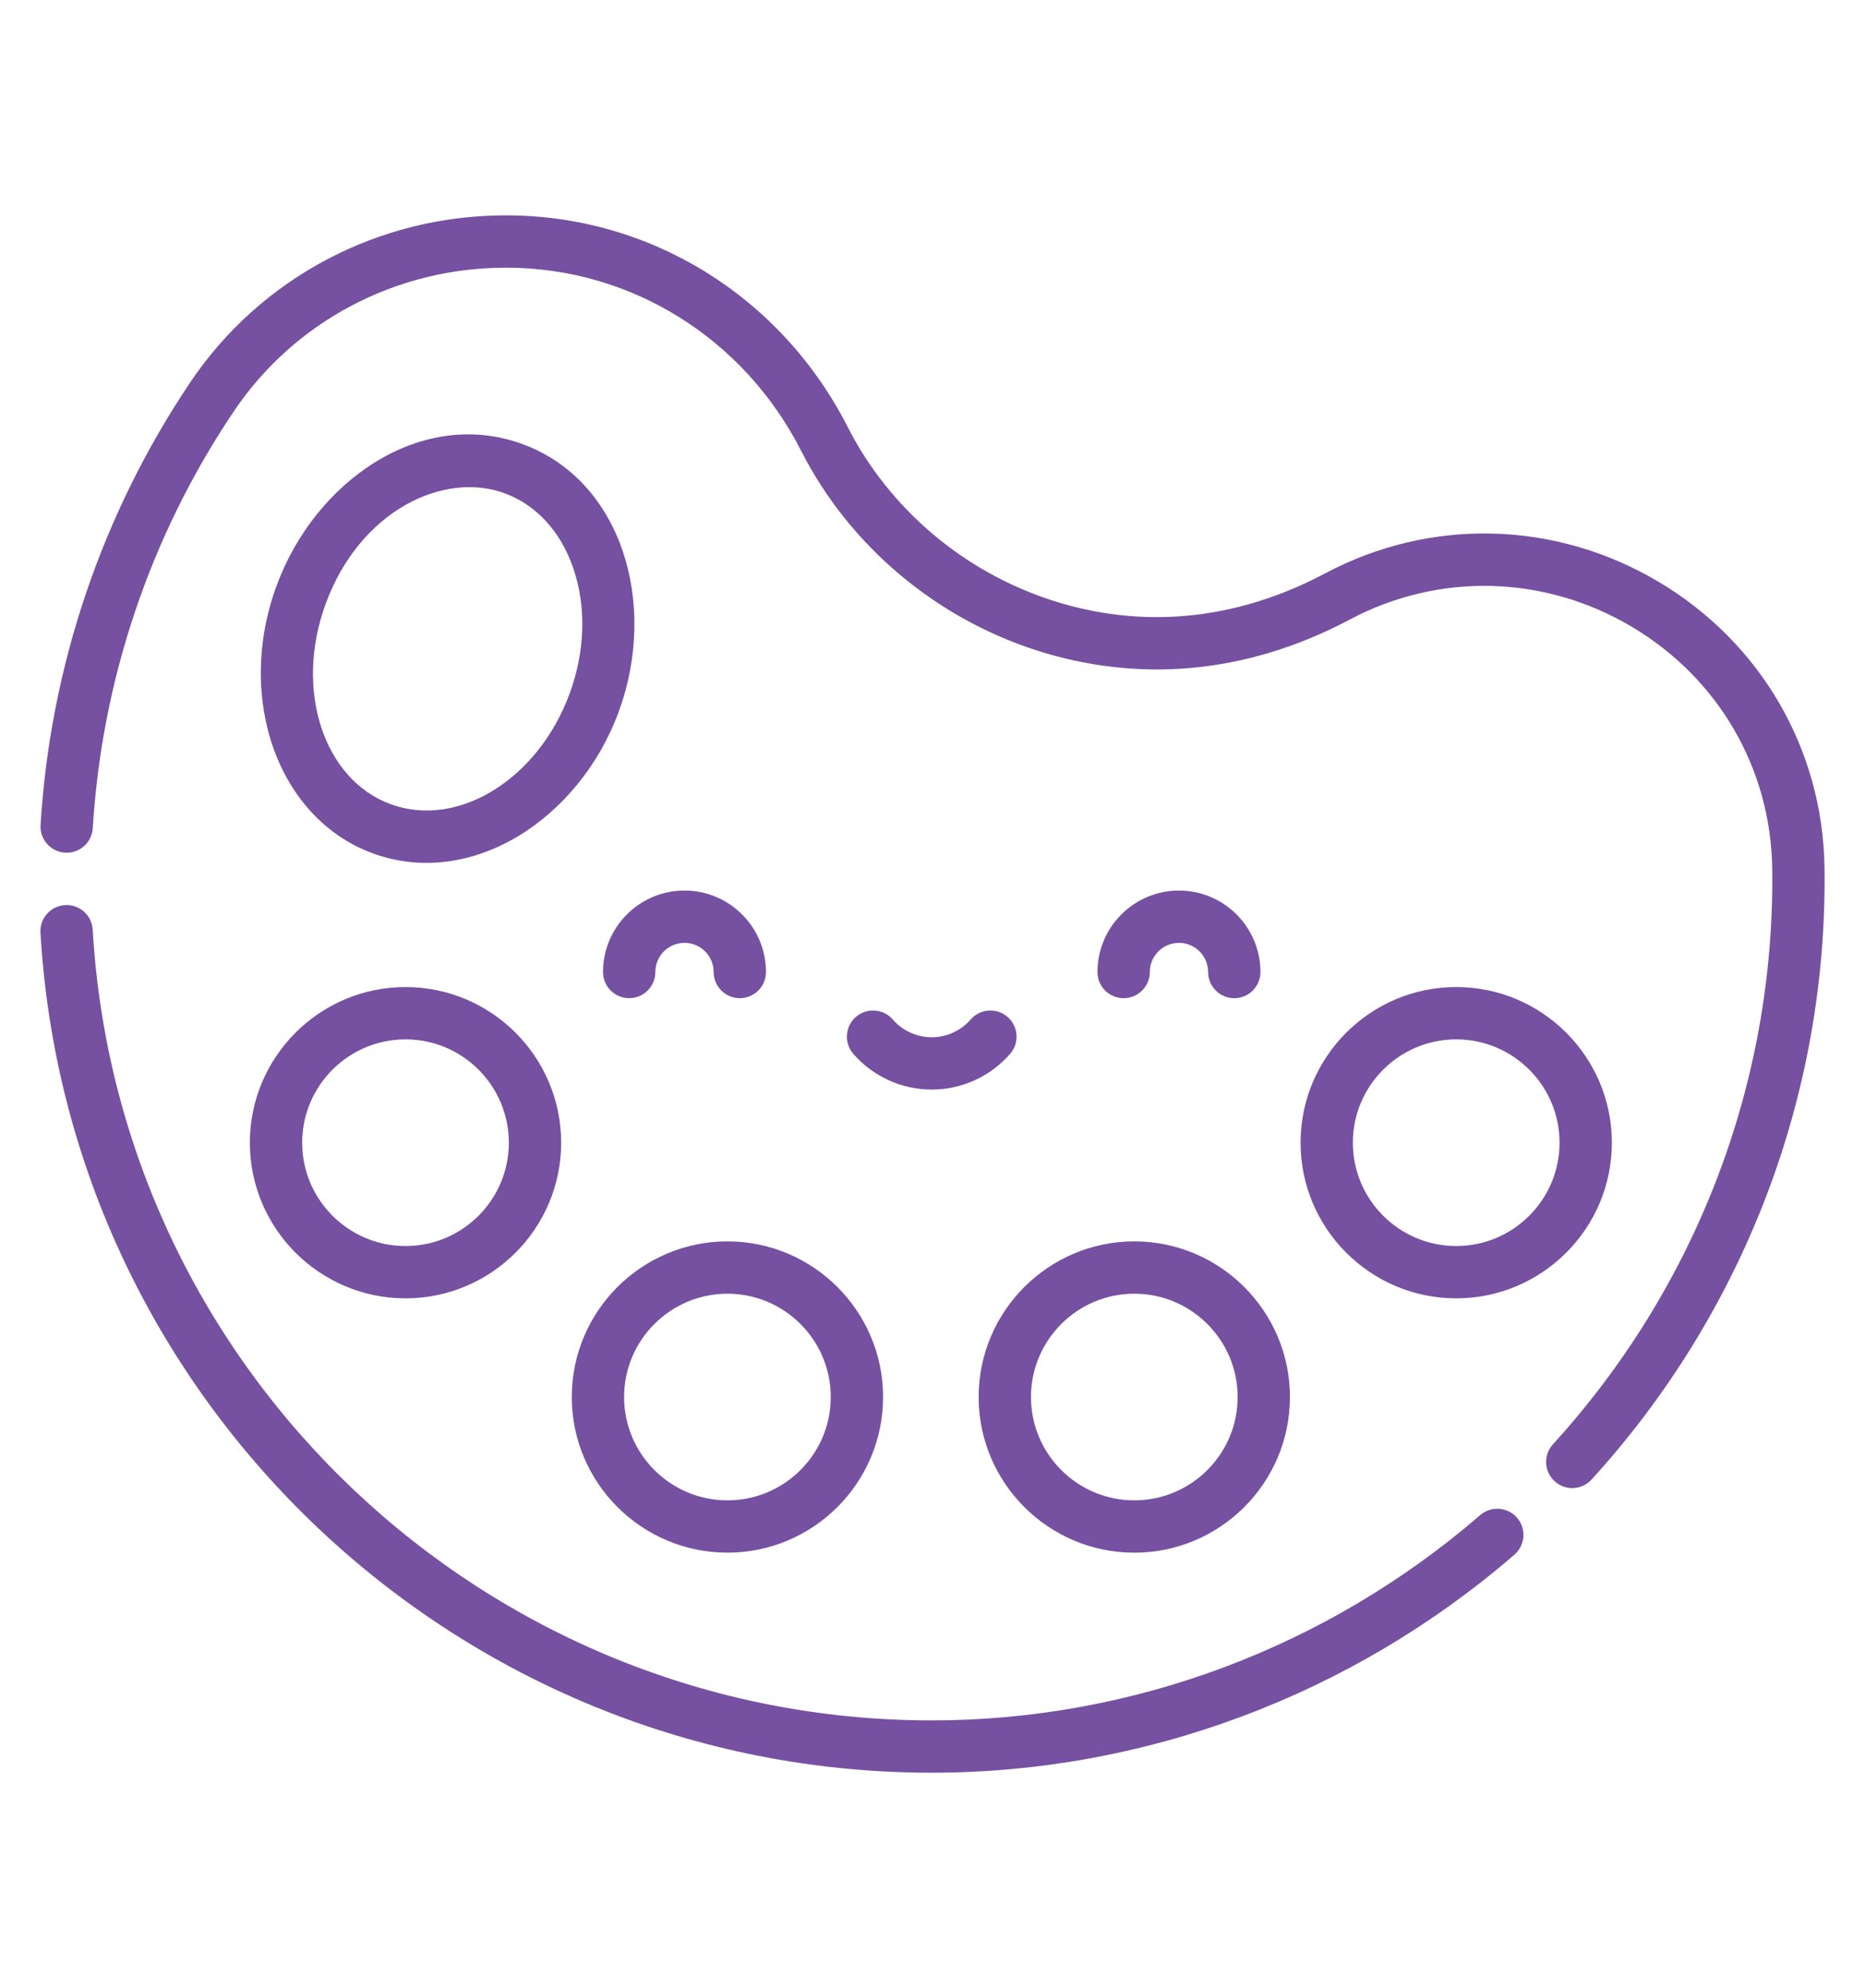<?xml version="1.0" encoding="utf-8"?>
<!-- Generator: Adobe Illustrator 16.0.0, SVG Export Plug-In . SVG Version: 6.00 Build 0)  -->
<!DOCTYPE svg PUBLIC "-//W3C//DTD SVG 1.1//EN" "http://www.w3.org/Graphics/SVG/1.1/DTD/svg11.dtd">
<svg version="1.1" id="Capa_1" xmlns="http://www.w3.org/2000/svg" xmlns:xlink="http://www.w3.org/1999/xlink" x="0px" y="0px"
	 width="168.036px" height="179.133px" viewBox="0 0 168.036 179.133" enable-background="new 0 0 168.036 179.133"
	 xml:space="preserve">
<g>
	<path fill="#7650A1" d="M47.069,40.011c-9.121-3.333-18.697,3.313-22.164,12.804c-3.716,10.168,0.183,20.969,8.69,24.077
		c8.879,3.245,18.618-3.094,22.166-12.803C59.292,54.417,56.047,43.291,47.069,40.011L47.069,40.011z M51.332,62.471
		c-2.823,7.726-10.054,12.21-16.119,9.994c-6.067-2.215-8.705-10.305-5.881-18.031c3.084-8.444,10.648-11.994,16.119-9.995
		c2.852,1.042,5.05,3.43,6.189,6.722C52.84,54.627,52.73,58.643,51.332,62.471L51.332,62.471z"/>
	<path fill="#7650A1" d="M5.861,81.552c-1.299,0.075-2.292,1.19-2.215,2.489c2.475,42.387,37.703,75.634,80.198,75.687h0.101
		c19.202,0,37.844-6.975,52.502-19.644c0.983-0.853,1.092-2.34,0.24-3.325c-0.852-0.984-2.34-1.093-3.324-0.241
		c-13.802,11.931-31.346,18.497-49.418,18.497c-0.032,0-0.063,0-0.095,0c-40.006-0.05-73.169-31.347-75.499-71.249
		C8.276,82.467,7.16,81.475,5.861,81.552L5.861,81.552z"/>
	<path fill="#7650A1" d="M119.397,51.661c-8.268,4.386-16.722,4.98-24.591,2.442c-7.965-2.57-14.675-8.256-18.413-15.602
		c-5.993-11.779-17.787-19.096-30.779-19.096h-0.058c-11.456,0-22.076,5.621-28.408,15.035C9.19,46.272,4.524,60.066,3.655,74.333
		c-0.08,1.299,0.909,2.418,2.209,2.496c1.299,0.079,2.416-0.91,2.495-2.209c0.818-13.428,5.21-26.413,12.702-37.549
		c5.455-8.11,14.612-12.952,24.497-12.952h0.058c11.209,0,21.394,6.331,26.578,16.521c4.302,8.456,12.016,14.999,21.166,17.95
		c8.976,2.895,18.748,2.278,28.249-2.765c8.032-4.263,17.524-4.027,25.39,0.633c7.821,4.633,12.56,12.789,12.678,21.816
		c0.255,19.492-7.025,37.888-19.758,51.862c-0.876,0.962-0.809,2.453,0.154,3.329c0.964,0.879,2.455,0.805,3.328-0.154
		c13.511-14.827,21.259-34.369,20.988-55.1c-0.139-10.683-5.741-20.331-14.987-25.81c-9.291-5.503-20.508-5.781-30.001-0.741
		H119.397z"/>
	<path fill="#7650A1" d="M36.537,116.985c7.733,0,14.024-6.291,14.024-14.023c0-7.733-6.291-14.025-14.024-14.025
		c-7.733,0-14.024,6.292-14.024,14.025C22.513,110.694,28.804,116.985,36.537,116.985z M36.537,93.65c5.134,0,9.31,4.177,9.31,9.312
		s-4.176,9.311-9.31,9.311c-5.134,0-9.311-4.176-9.311-9.311S31.403,93.65,36.537,93.65z"/>
	<path fill="#7650A1" d="M65.541,111.853c-7.733,0-14.024,6.293-14.024,14.025s6.292,14.023,14.024,14.023
		s14.024-6.291,14.024-14.023S73.273,111.853,65.541,111.853z M65.541,135.188c-5.134,0-9.311-4.176-9.311-9.31
		c0-5.135,4.177-9.311,9.311-9.311s9.311,4.176,9.311,9.311C74.852,131.011,70.674,135.188,65.541,135.188L65.541,135.188z"/>
	<path fill="#7650A1" d="M145.228,102.962c0-7.733-6.292-14.025-14.024-14.025c-7.733,0-14.023,6.292-14.023,14.025
		c0,7.732,6.29,14.023,14.023,14.023C138.936,116.985,145.228,110.694,145.228,102.962z M121.892,102.962
		c0-5.135,4.179-9.312,9.312-9.312c5.134,0,9.311,4.177,9.311,9.312s-4.177,9.311-9.311,9.311
		C126.071,112.272,121.892,108.097,121.892,102.962z"/>
	<path fill="#7650A1" d="M88.176,125.878c0,7.732,6.292,14.025,14.024,14.025s14.023-6.293,14.023-14.025
		s-6.291-14.025-14.023-14.025S88.176,118.146,88.176,125.878z M102.201,116.567c5.134,0,9.311,4.176,9.311,9.311
		c0,5.134-4.178,9.31-9.311,9.31c-5.135,0-9.311-4.176-9.311-9.31C92.89,120.743,97.066,116.567,102.201,116.567z"/>
	<path fill="#7650A1" d="M61.672,80.241c-4.047,0-7.34,3.294-7.34,7.341c0,1.302,1.055,2.357,2.357,2.357
		c1.301,0,2.356-1.055,2.356-2.357c0-1.449,1.178-2.627,2.628-2.627c1.448,0,2.627,1.178,2.627,2.627
		c0,1.302,1.055,2.357,2.357,2.357c1.301,0,2.356-1.055,2.356-2.357C69.013,83.535,65.72,80.241,61.672,80.241L61.672,80.241z"/>
	<path fill="#7650A1" d="M103.598,87.583c0-1.449,1.178-2.627,2.627-2.627c1.447,0,2.627,1.178,2.627,2.627
		c0,1.302,1.056,2.357,2.357,2.357s2.357-1.055,2.357-2.357c0-4.047-3.294-7.341-7.342-7.341s-7.341,3.294-7.341,7.341
		c0,1.302,1.055,2.357,2.356,2.357C102.542,89.938,103.598,88.885,103.598,87.583L103.598,87.583z"/>
	<path fill="#7650A1" d="M90.784,91.632c-0.981-0.856-2.471-0.754-3.325,0.228c-0.888,1.017-2.166,1.601-3.511,1.601
		c-1.344,0-2.624-0.584-3.509-1.601c-0.855-0.981-2.344-1.084-3.326-0.228c-0.981,0.854-1.083,2.343-0.229,3.324
		c1.782,2.045,4.356,3.218,7.063,3.218c2.708,0,5.282-1.173,7.064-3.218C91.867,93.975,91.764,92.486,90.784,91.632z"/>
</g>
</svg>
